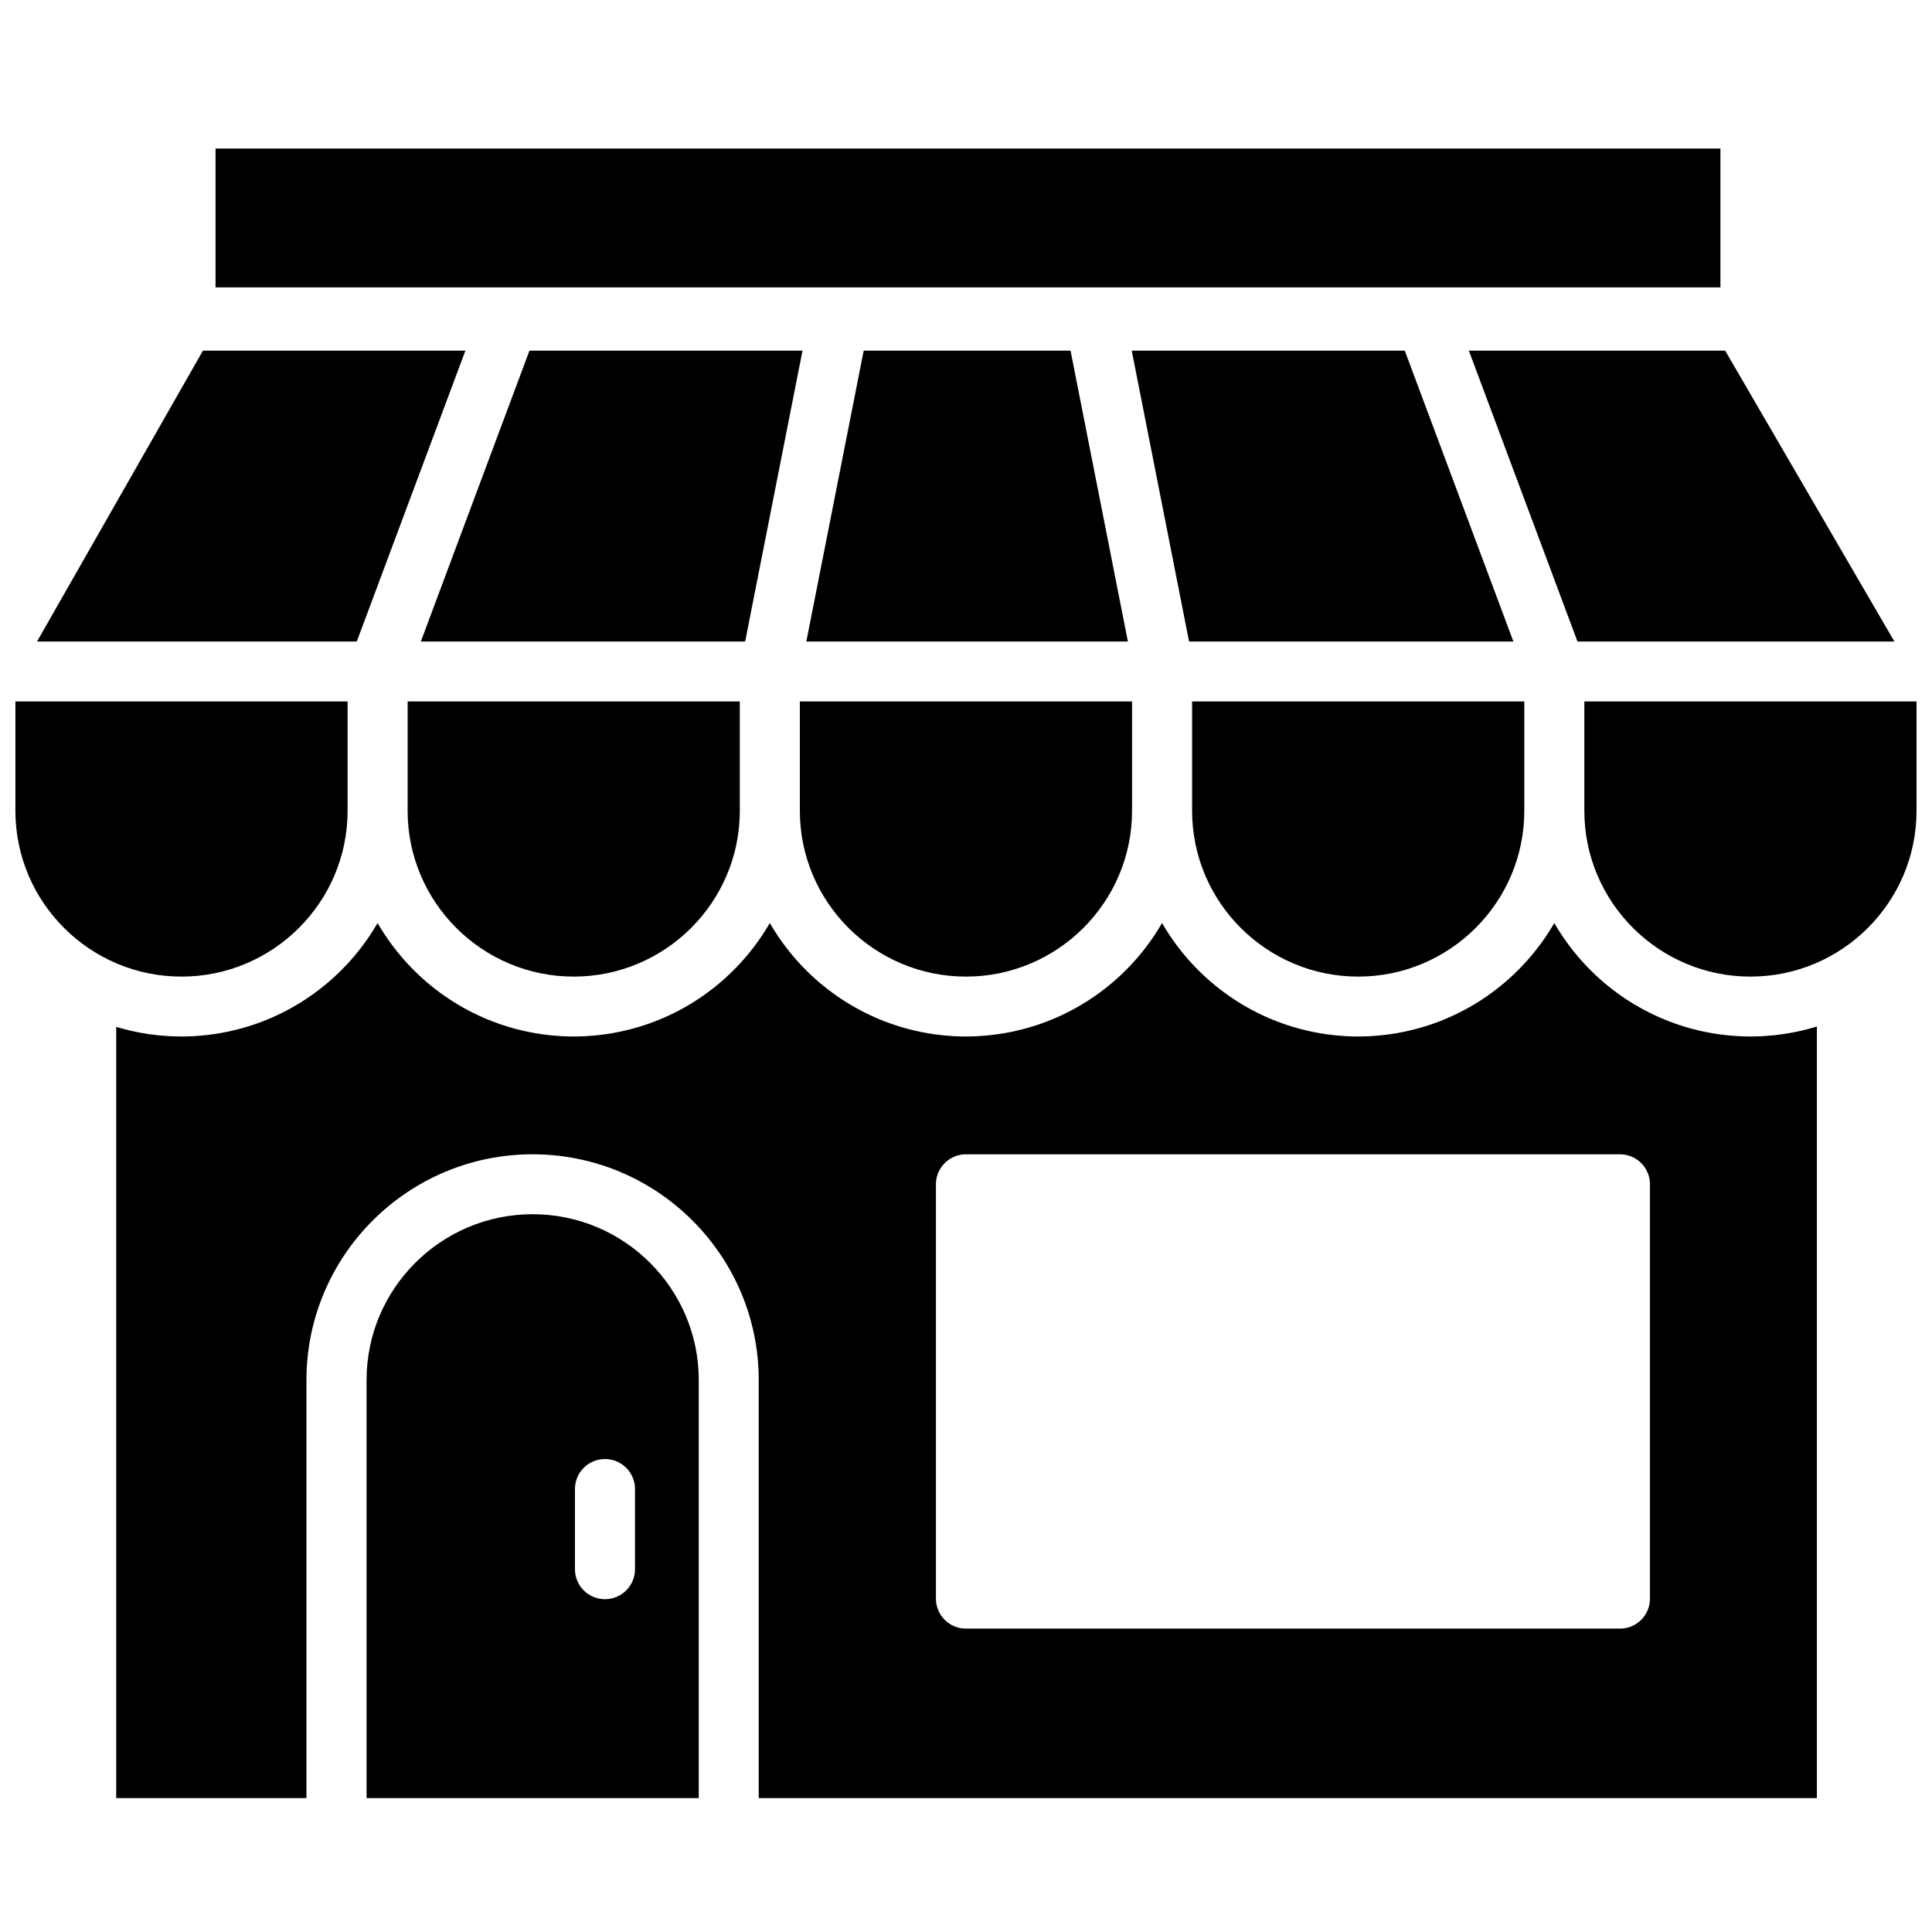 <?xml version="1.0" encoding="UTF-8"?>
<!-- Uploaded to: SVG Repo, www.svgrepo.com, Generator: SVG Repo Mixer Tools -->
<svg width="800px" height="800px" version="1.1" viewBox="144 144 512 512" xmlns="http://www.w3.org/2000/svg">
 <defs>
  <clipPath id="a">
   <path d="m148.09 183h503.81v438h-503.81z"/>
  </clipPath>
 </defs>
 <g clip-path="url(#a)">
  <path d="m201.12 220.16h398.81v-36.797h-398.81zm380.14 347.5c0 4.387-3.559 7.941-7.953 7.941h-173.32c-4.394 0-7.957-3.555-7.957-7.941v-109.82c0-4.383 3.562-7.941 7.957-7.941h173.32c4.394 0 7.953 3.559 7.953 7.941zm42.379-151.09c-0.102 0.027-0.203 0.059-0.305 0.086-0.543 0.145-1.086 0.273-1.637 0.406-0.289 0.066-0.574 0.133-0.867 0.199-0.523 0.117-1.055 0.227-1.586 0.328-0.34 0.066-0.68 0.125-1.02 0.184-0.711 0.125-1.422 0.238-2.141 0.336-0.562 0.078-1.129 0.152-1.695 0.215-0.375 0.043-0.75 0.074-1.129 0.105-0.57 0.055-1.141 0.098-1.711 0.133-0.324 0.02-0.645 0.039-0.969 0.055-0.875 0.039-1.75 0.062-2.625 0.066h-0.078-0.062c-0.867 0-1.734-0.027-2.598-0.066-0.285-0.012-0.566-0.027-0.848-0.043-0.68-0.039-1.352-0.09-2.023-0.156-0.523-0.047-1.039-0.105-1.559-0.168-0.41-0.047-0.82-0.098-1.227-0.156-0.547-0.074-1.086-0.156-1.625-0.246-0.074-0.016-0.148-0.027-0.223-0.043-15.73-2.695-29.375-11.52-38.379-23.926-0.191-0.262-0.379-0.527-0.562-0.789-0.262-0.371-0.523-0.738-0.773-1.113-0.398-0.594-0.781-1.191-1.156-1.801-0.188-0.301-0.367-0.605-0.547-0.91-0.129-0.219-0.262-0.43-0.391-0.648-0.125 0.215-0.258 0.43-0.387 0.645-0.184 0.305-0.363 0.613-0.551 0.918-0.375 0.605-0.758 1.203-1.152 1.793-0.254 0.379-0.516 0.75-0.777 1.121-0.184 0.262-0.371 0.523-0.559 0.781-9.004 12.406-22.648 21.234-38.375 23.93-0.078 0.016-0.152 0.027-0.23 0.043-0.539 0.09-1.078 0.172-1.621 0.246-0.406 0.059-0.82 0.109-1.23 0.156-0.516 0.062-1.035 0.121-1.555 0.168-0.672 0.062-1.348 0.117-2.023 0.156-0.281 0.016-0.566 0.031-0.848 0.043-0.863 0.039-1.73 0.066-2.602 0.066h-0.059-0.062c-0.871 0-1.738-0.027-2.602-0.066-0.281-0.012-0.566-0.027-0.848-0.043-0.676-0.039-1.352-0.09-2.023-0.156-0.52-0.047-1.039-0.105-1.559-0.168-0.41-0.047-0.816-0.098-1.227-0.156-0.543-0.074-1.086-0.156-1.621-0.246-0.078-0.016-0.152-0.027-0.227-0.043-15.734-2.695-29.383-11.527-38.387-23.938-0.184-0.25-0.359-0.504-0.539-0.758-0.266-0.379-0.535-0.758-0.793-1.145-0.395-0.582-0.773-1.176-1.145-1.777-0.191-0.312-0.379-0.629-0.566-0.945-0.125-0.207-0.254-0.414-0.375-0.625-0.129 0.223-0.27 0.441-0.402 0.664-0.176 0.297-0.348 0.594-0.531 0.887-0.379 0.613-0.766 1.219-1.164 1.812-0.246 0.371-0.504 0.73-0.758 1.094-0.191 0.273-0.383 0.543-0.582 0.816-0.305 0.418-0.609 0.832-0.926 1.242-0.004 0.008-0.008 0.016-0.016 0.023-9 11.734-22.246 20.047-37.426 22.648-0.074 0.016-0.152 0.027-0.227 0.043-0.539 0.09-1.078 0.172-1.621 0.246-0.41 0.059-0.82 0.109-1.234 0.156-0.516 0.062-1.031 0.121-1.551 0.168-0.672 0.062-1.348 0.117-2.027 0.156-0.281 0.016-0.562 0.031-0.848 0.043-0.863 0.039-1.727 0.066-2.598 0.066h-0.062-0.062c-0.871 0-1.738-0.027-2.598-0.066-0.285-0.012-0.566-0.027-0.852-0.043-0.676-0.039-1.348-0.09-2.023-0.156-0.52-0.047-1.039-0.105-1.555-0.168-0.41-0.047-0.82-0.098-1.23-0.156-0.543-0.074-1.082-0.156-1.621-0.246-0.078-0.016-0.152-0.027-0.227-0.043-15.73-2.695-29.379-11.527-38.387-23.938-0.18-0.25-0.359-0.504-0.539-0.758-0.266-0.379-0.535-0.758-0.793-1.145-0.391-0.582-0.77-1.176-1.141-1.777-0.195-0.312-0.379-0.629-0.566-0.945-0.125-0.207-0.258-0.414-0.379-0.625-0.129 0.223-0.266 0.441-0.398 0.664-0.176 0.297-0.352 0.594-0.535 0.887-0.375 0.613-0.766 1.219-1.164 1.812-0.246 0.371-0.5 0.73-0.758 1.094-0.191 0.273-0.383 0.543-0.582 0.816-0.301 0.418-0.609 0.832-0.922 1.242-0.004 0.008-0.012 0.016-0.02 0.023-9 11.734-22.242 20.047-37.422 22.648-0.078 0.016-0.152 0.027-0.23 0.043-0.539 0.09-1.078 0.172-1.621 0.246-0.41 0.059-0.82 0.109-1.23 0.156-0.52 0.062-1.035 0.121-1.555 0.168-0.672 0.062-1.348 0.117-2.023 0.156-0.281 0.016-0.566 0.031-0.848 0.043-0.863 0.039-1.73 0.066-2.602 0.066h-0.062-0.062c-0.867 0-1.734-0.027-2.598-0.066-0.285-0.012-0.566-0.027-0.848-0.043-0.68-0.039-1.352-0.09-2.023-0.156-0.523-0.047-1.039-0.105-1.559-0.168-0.41-0.047-0.82-0.098-1.227-0.156-0.547-0.074-1.086-0.156-1.625-0.246-0.074-0.016-0.148-0.027-0.223-0.043-15.734-2.695-29.383-11.527-38.387-23.938-0.184-0.25-0.363-0.504-0.543-0.758-0.266-0.379-0.531-0.758-0.789-1.145-0.395-0.582-0.773-1.176-1.145-1.777-0.191-0.312-0.379-0.629-0.566-0.945-0.125-0.207-0.254-0.414-0.375-0.625-0.133 0.223-0.27 0.441-0.402 0.664-0.176 0.297-0.352 0.594-0.531 0.887-0.379 0.613-0.766 1.219-1.168 1.812-0.246 0.371-0.5 0.73-0.754 1.094-0.191 0.273-0.387 0.543-0.582 0.816-0.305 0.418-0.609 0.832-0.926 1.242-0.004 0.008-0.012 0.016-0.016 0.023-9.004 11.734-22.246 20.047-37.426 22.648-0.078 0.016-0.152 0.027-0.23 0.043-0.535 0.09-1.078 0.172-1.621 0.246-0.406 0.059-0.82 0.109-1.23 0.156-0.516 0.062-1.031 0.121-1.551 0.168-0.676 0.062-1.352 0.117-2.027 0.156-0.281 0.016-0.566 0.031-0.848 0.043-0.863 0.039-1.73 0.066-2.602 0.066h-0.059-0.078c-0.871-0.004-1.742-0.027-2.613-0.066-0.316-0.016-0.633-0.035-0.945-0.055-0.586-0.035-1.168-0.078-1.75-0.133-0.355-0.031-0.711-0.059-1.062-0.098-0.777-0.082-1.547-0.18-2.316-0.293-0.48-0.07-0.953-0.156-1.426-0.238-0.363-0.062-0.719-0.125-1.082-0.191-0.508-0.098-1.016-0.199-1.52-0.312-0.309-0.066-0.613-0.137-0.918-0.211-0.922-0.215-1.836-0.453-2.742-0.711-0.277-0.082-0.559-0.152-0.836-0.234v204.38h50.414v-110.8c0-32.984 26.883-59.82 59.93-59.82 33.043 0 59.926 26.836 59.926 59.82v110.8h280.42v-204.48c-0.617 0.191-1.242 0.363-1.863 0.531zm-311.36 143.29c0 4.387-3.562 7.941-7.957 7.941s-7.953-3.555-7.953-7.941v-21.258c0-4.387 3.559-7.941 7.953-7.941s7.957 3.555 7.957 7.941zm-27.117-94.082c-24.273 0-44.02 19.711-44.02 43.938v110.8h88.035v-110.8c0-24.227-19.746-43.938-44.016-43.938zm360.87-151.77h-83.984l-28.789-77.09h67.922zm-289.36-77.09-15.199 77.09h-85.945l28.785-77.09zm16.215 0h54.816l15.199 77.09h-85.215zm86.227 77.09-15.195-77.09h72.355l28.789 77.09zm-261.33-77.09h69.551l-28.789 77.09h-84.734zm-5.684 165.89h-0.004c-24.27 0-44.016-19.711-44.016-43.938v-28.977h88.035v28.977c0 24.227-19.746 43.938-44.016 43.938m103.94 0c-24.27 0-44.016-19.711-44.016-43.938v-28.977h88.031v28.977c0 24.227-19.742 43.938-44.016 43.938m103.95 0c-24.273 0-44.02-19.711-44.02-43.938v-28.977h88.035v28.977c0 24.227-19.746 43.938-44.016 43.938m103.95 0h-0.004c-24.27 0-44.016-19.711-44.016-43.938v-28.977h88.035v28.977c0 24.227-19.746 43.938-44.016 43.938m147.96-43.938c0 24.227-19.746 43.938-44.016 43.938s-44.016-19.711-44.016-43.938v-28.977h88.031z" fill-rule="evenodd"/>
 </g>
</svg>